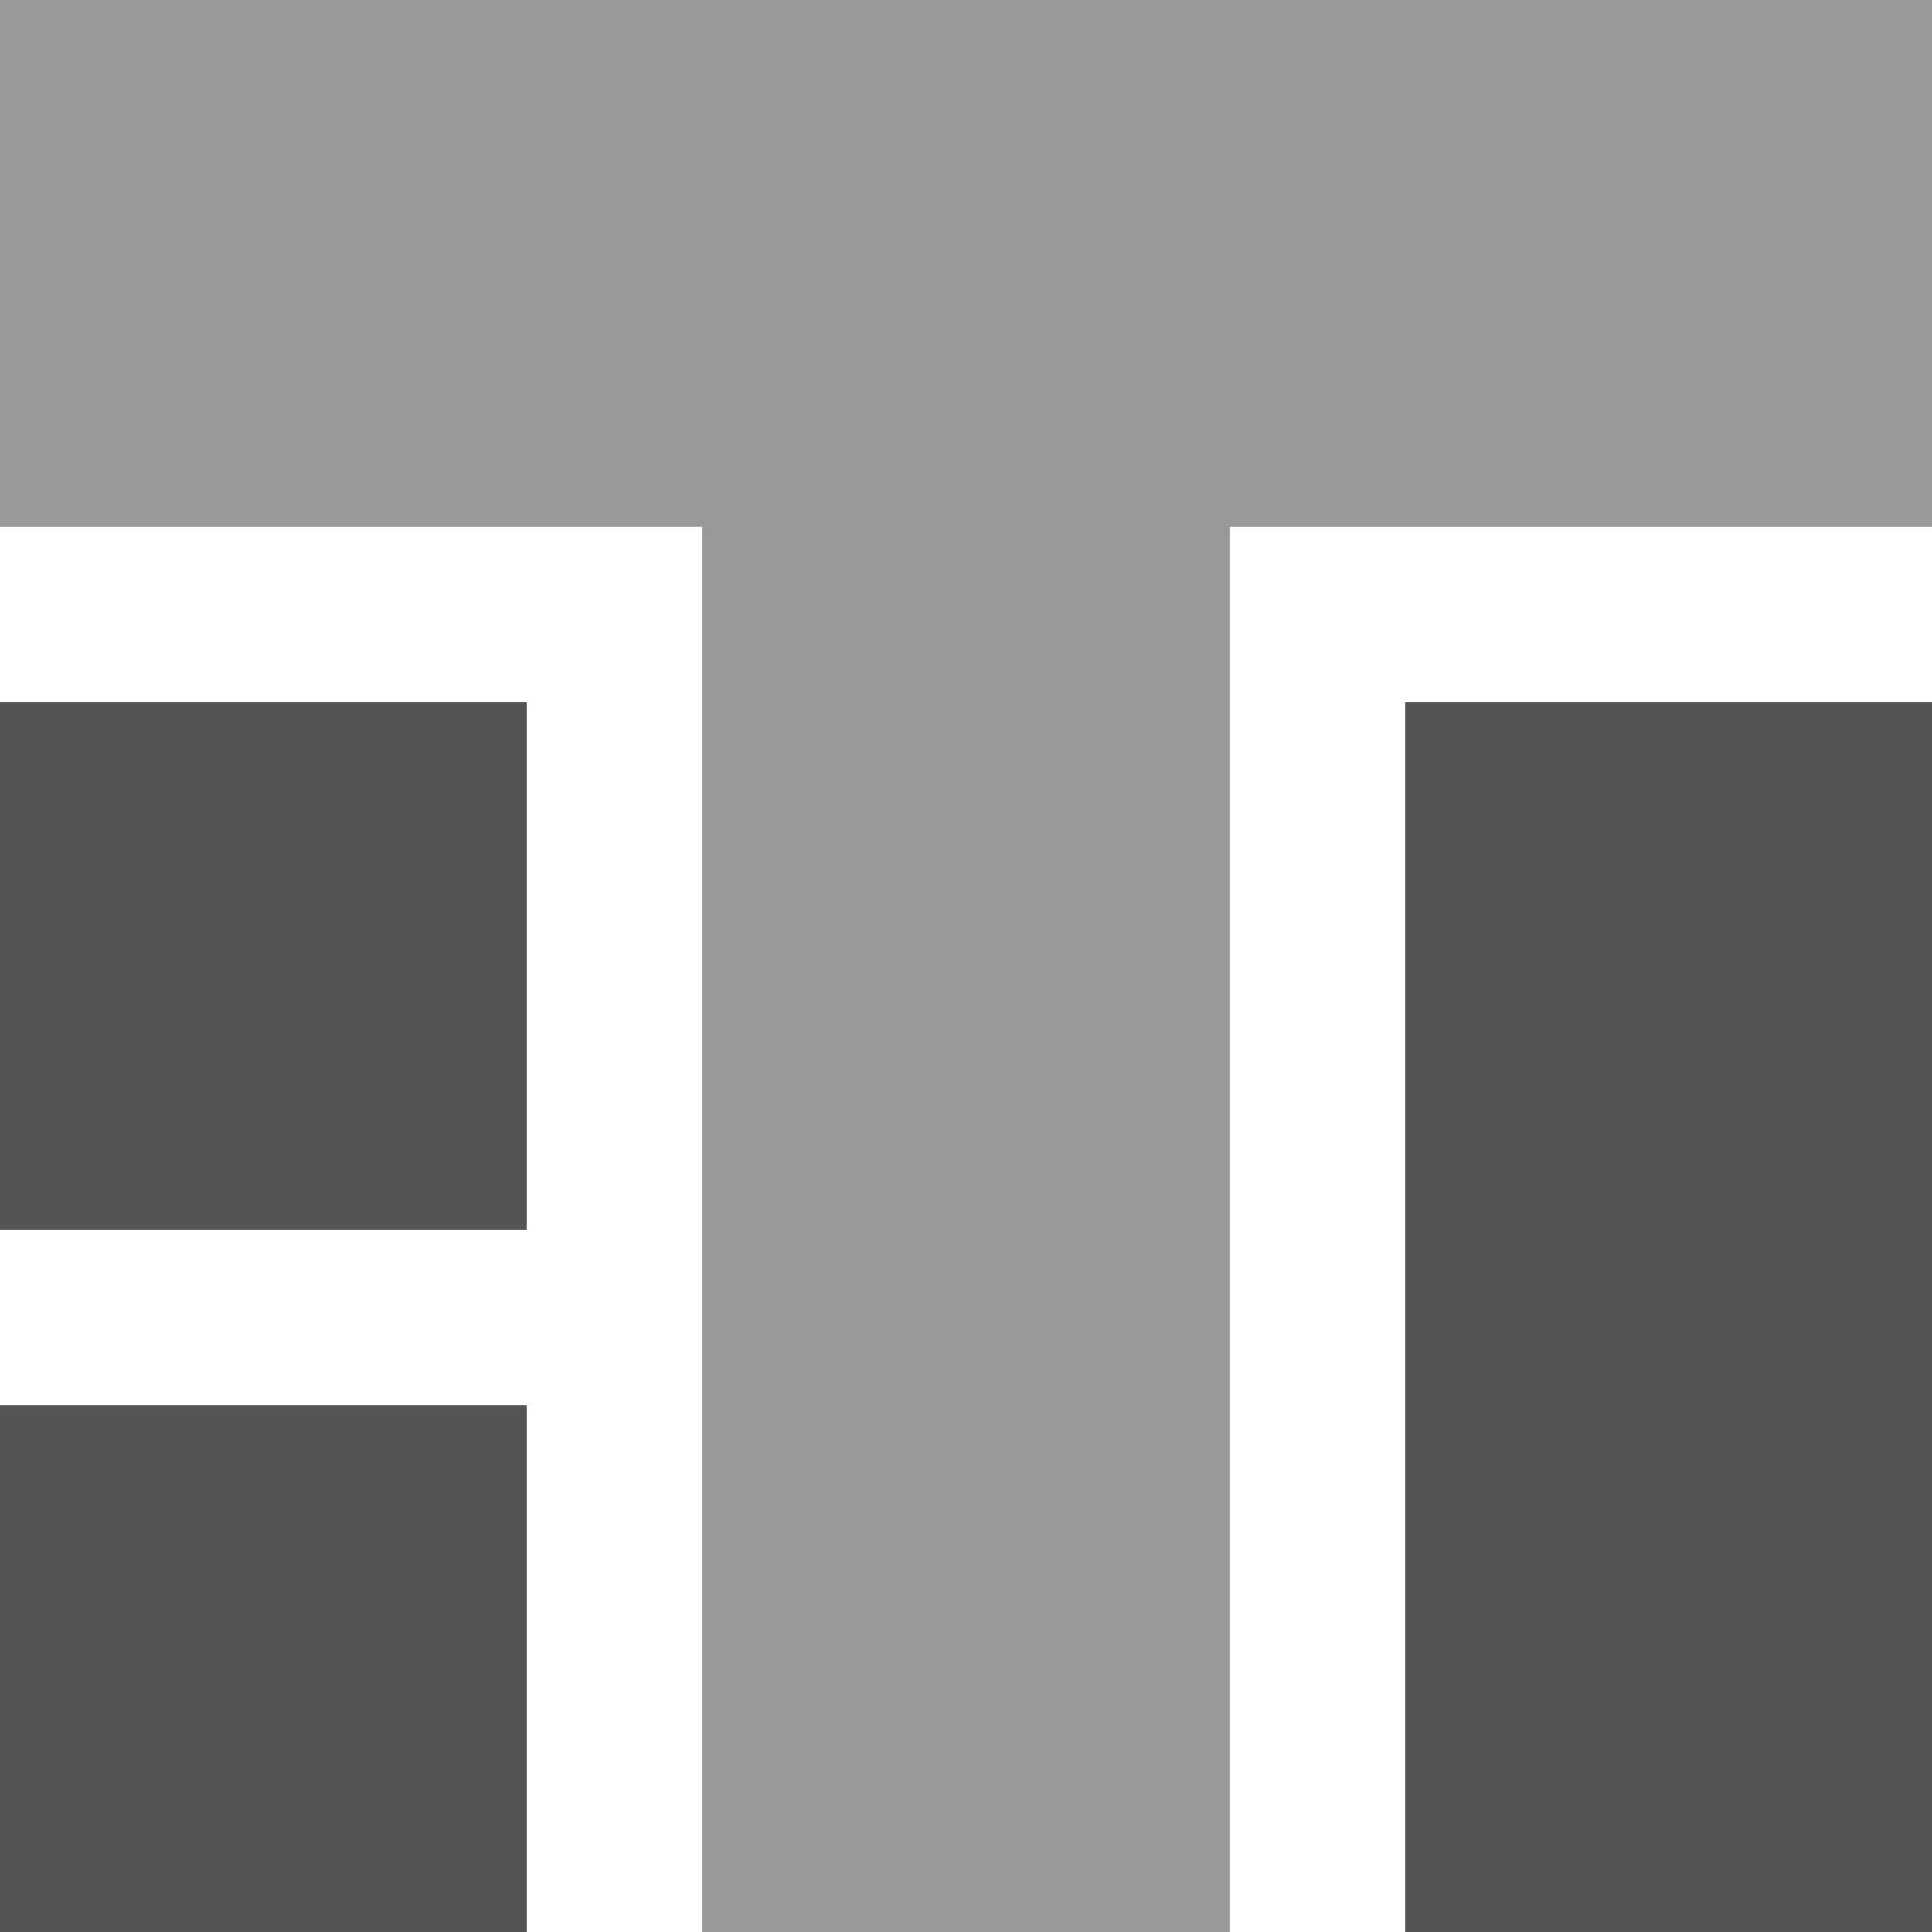 <?xml version="1.0" encoding="UTF-8"?>
<svg xmlns="http://www.w3.org/2000/svg" width="33" height="33" viewBox="0 0 33 33">
  <!-- L (right vertical bar) -->
  <rect x="24" y="12" width="9" height="21" fill="#555"/>
  <!-- Bottom square (colon) -->
  <rect x="0" y="24" width="9" height="9" fill="#555"/>
  <!-- Top square (colon) -->
  <rect x="0" y="12" width="9" height="9" fill="#555"/>
  <!-- T (horizontal bar) -->
  <rect x="0" y="0" width="33" height="9" fill="#999"/>
  <!-- T (vertical bar) -->
  <rect x="12" y="0" width="9" height="33" fill="#999"/>
</svg>
